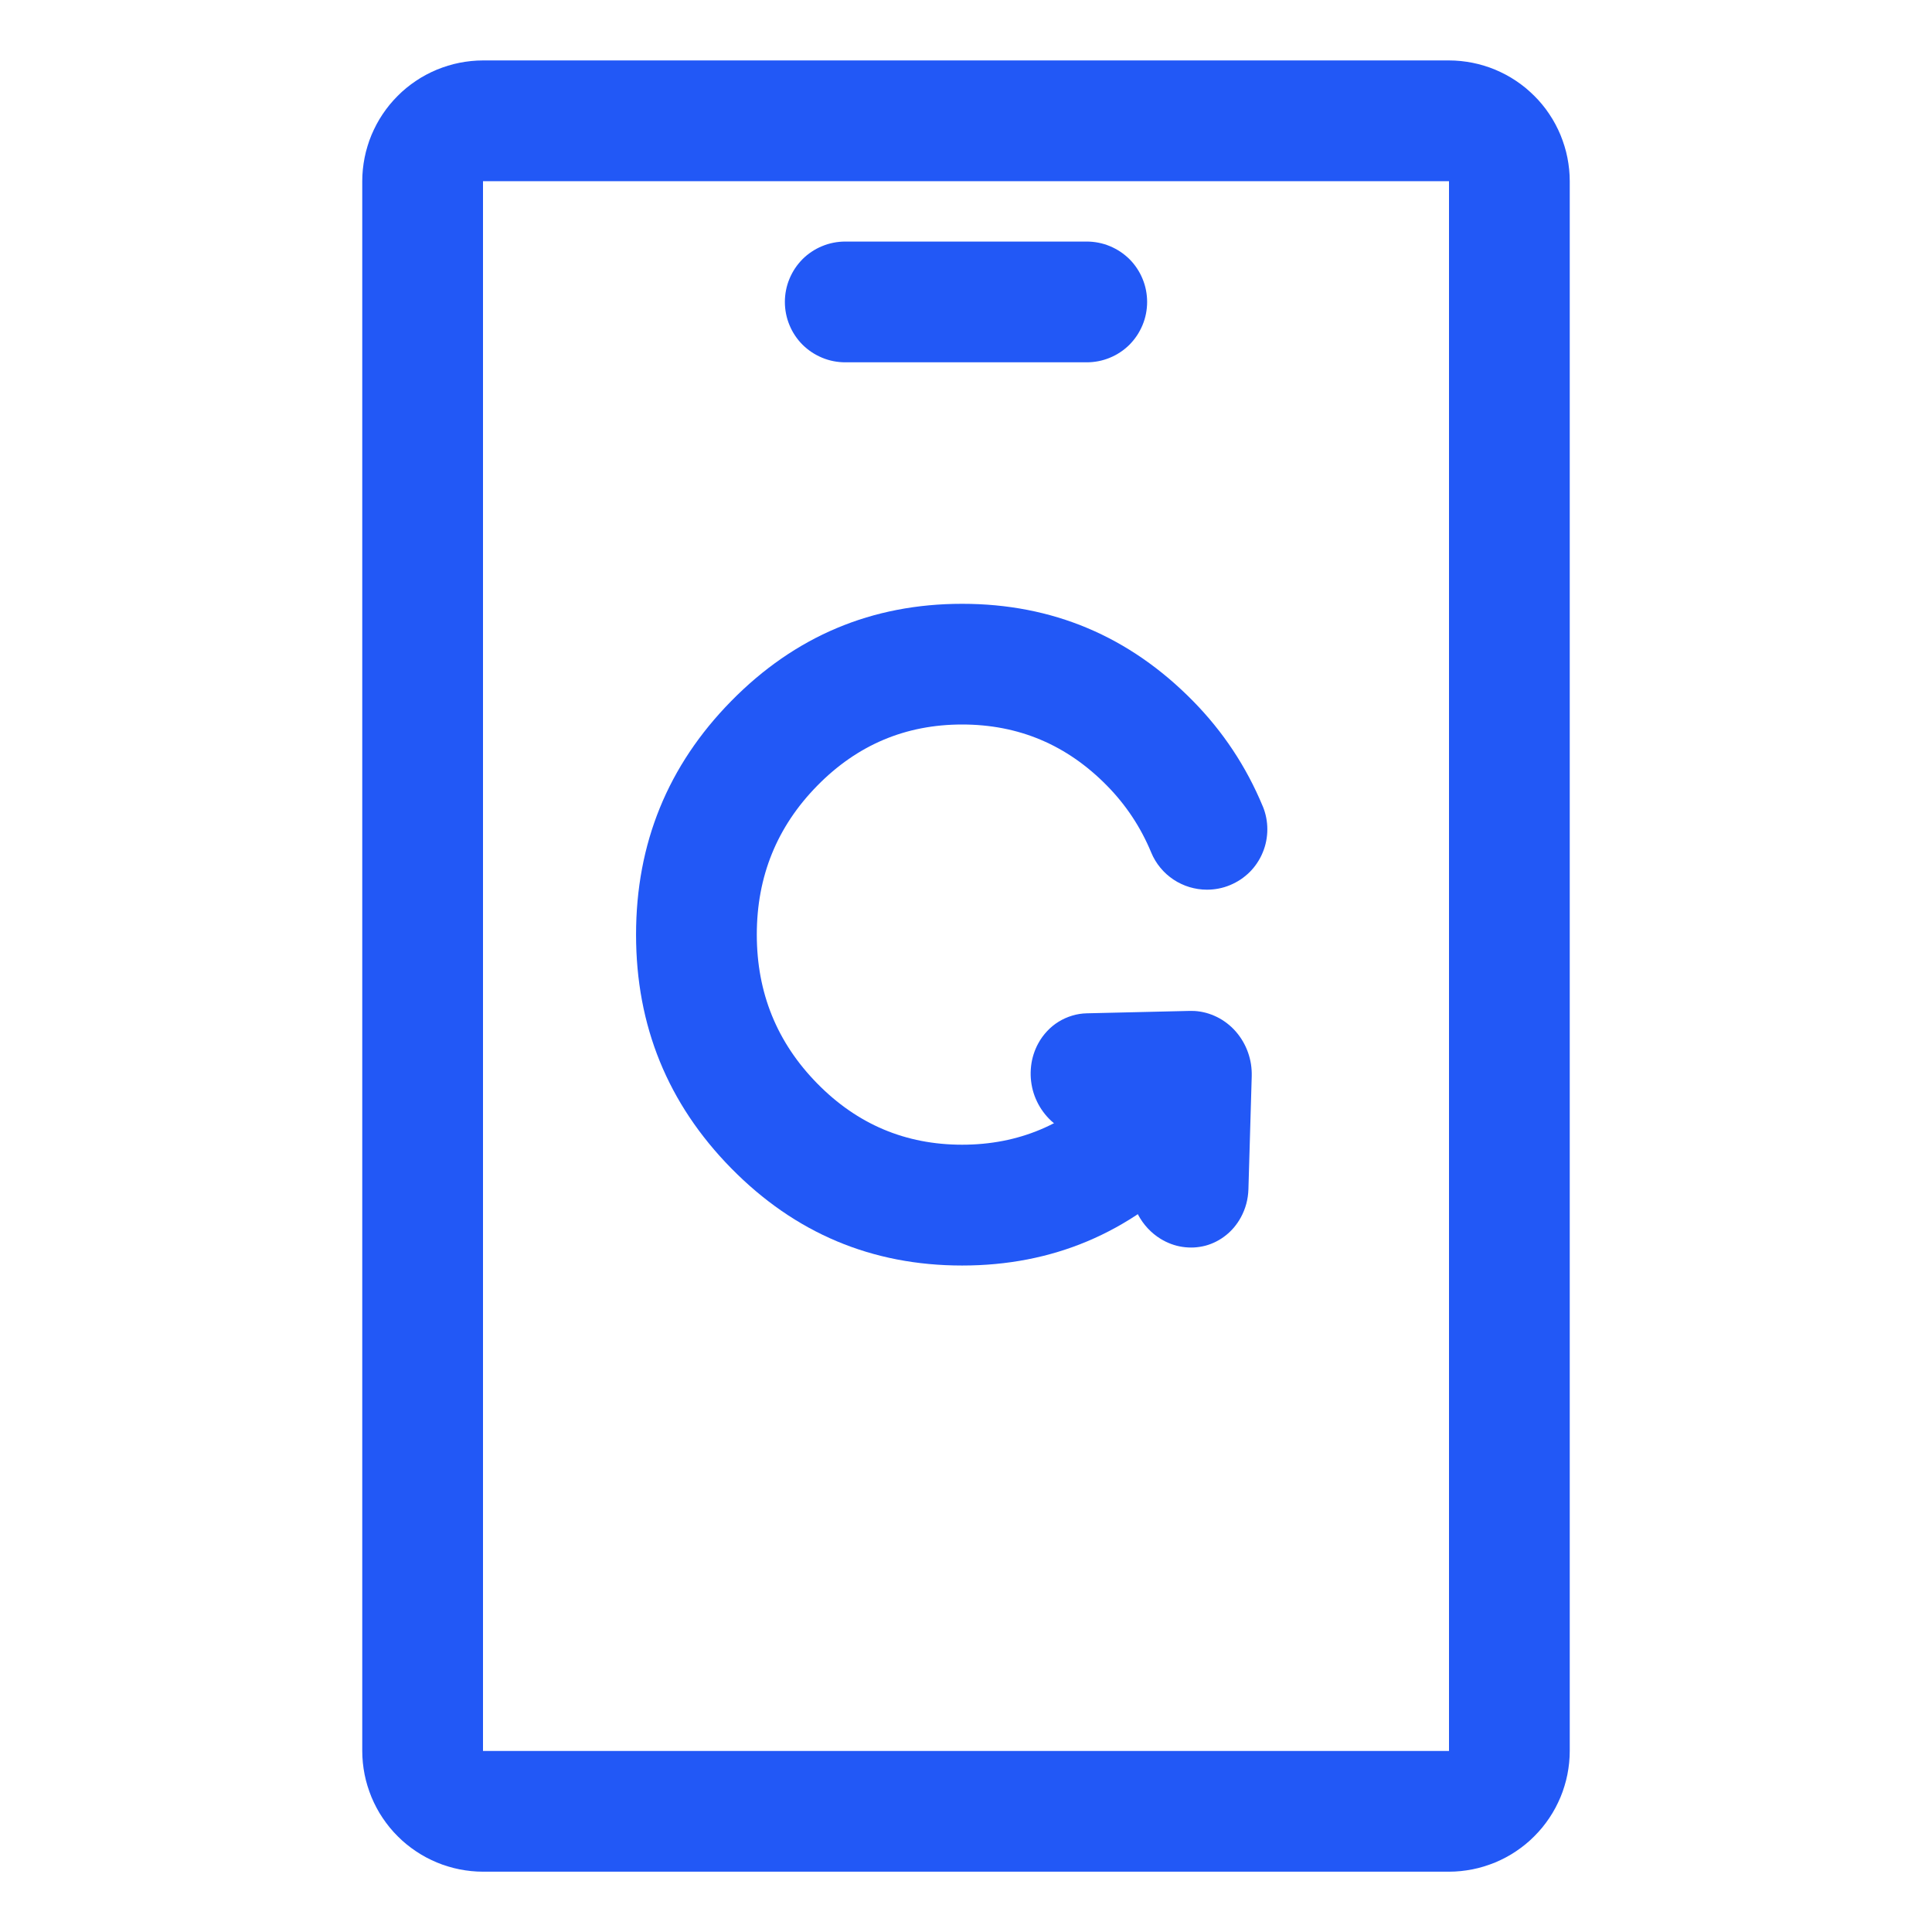 <svg fill="none" height="32" viewBox="0 0 32 32" width="32" xmlns="http://www.w3.org/2000/svg" xmlns:xlink="http://www.w3.org/1999/xlink"><clipPath id="a"><path d="m0 0h32v32h-32z"/></clipPath><g clip-path="url(#a)" fill="#2258f6" fill-rule="evenodd"><path d="m6 3.001v26q0 .098.01.196.01.098.029.194.019.096.048.19.029.094.066.185.038.091.084.177.046.087.101.168.055.082.117.158.062.076.132.145.069.07.145.132.076.062.158.117.082.055.168.101.087.046.177.084.091.038.185.066.094.029.19.048.096.019.194.029.098.01.196.01h16q.098 0 .196-.01.098-.01.194-.029.096-.019.19-.048.094-.029.185-.066.091-.038.177-.084.087-.046.168-.101.082-.055.158-.117.076-.062.145-.132.07-.07.132-.145.062-.076.117-.158.055-.082.101-.168.046-.087.084-.177.038-.091.066-.185.029-.094.048-.19.019-.096.029-.194.01-.098.01-.196v-26q0-.098-.01-.196-.01-.098-.029-.194-.019-.096-.048-.19-.029-.094-.066-.185-.038-.091-.084-.177-.046-.087-.101-.168-.054-.082-.117-.158-.062-.076-.132-.145-.07-.069-.145-.132-.076-.062-.158-.117-.082-.055-.168-.101-.087-.046-.177-.084-.091-.038-.185-.066-.094-.029-.19-.048-.096-.019-.194-.029-.098-.01-.196-.01h-16q-.098 0-.196.01-.098.01-.194.029-.096.019-.19.048-.094.029-.185.066-.091.038-.177.084-.087.046-.168.101-.082.055-.158.117-.076.062-.145.132-.069.069-.132.145-.062.076-.117.158-.055.082-.101.168-.046.087-.084.177-.038.091-.066.185-.029.094-.048.19-.019.096-.029.194-.01.098-.01.196zm18 26h-16v-26h16z"/><path d="m14 4.001h4q.098 0 .195.019.097.019.188.057.091.038.173.092.082.055.152.124.07.07.124.152.055.082.092.173.038.091.057.188.019.097.019.195 0 .098-.019.195-.019.097-.057.188-.038.091-.092.173-.055.082-.124.152-.07.07-.152.124-.082.055-.173.092-.091.038-.188.057-.097.019-.195.019h-4q-.098 0-.195-.019-.097-.019-.188-.057-.091-.038-.173-.092-.082-.055-.152-.124-.07-.07-.124-.152-.055-.082-.092-.173-.038-.091-.057-.188-.019-.097-.019-.195 0-.098.019-.195.019-.097.057-.188.038-.091.092-.173.055-.082.124-.152.07-.07.152-.124.082-.055.173-.092.091-.038.188-.057.097-.019.195-.019z"/><path d="m23.937 25.036 0.0 0q.063.122.157.222.094.1.211.171.117.071.249.108.132.037.269.037.098 0 .195-.019.097-.019.188-.057.091-.038.173-.092.082-.055.152-.124.07-.07.124-.152.055-.082.092-.173.038-.091.057-.188.019-.097.019-.195 0-.245-.113-.463l-0-0-.848-1.626q-.046-.087-.107-.164-.062-.077-.137-.14-.075-.063-.162-.111-.086-.047-.18-.077-.094-.03-.192-.04-.098-.011-.196-.002-.098.009-.193.036-.095.028-.182.073-.035.018-.068.039l-1.485.929-0.0 0q-.108.067-.195.16-.087.092-.149.203-.062.111-.093.234-.032.123-.032.25 0 .098.019.195.019.097.057.188.038.091.092.173.055.082.124.152.07.07.152.124.082.055.173.092.091.038.188.057.097.019.195.019.287 0 .53-.152l0-0.0.568-.356z" transform="matrix(.852 .523 -.478 .879 10.298 -14.943)"/><path d="m38.344 36.461.001-.002q.167-.252.167-.554 0-.098-.019-.195-.019-.097-.057-.188-.038-.091-.092-.173-.055-.082-.124-.152-.07-.07-.152-.124-.082-.055-.173-.092-.091-.038-.188-.057-.097-.019-.195-.019-.124 0-.244.03-.12.03-.229.089-.109.058-.201.142-.091.083-.16.186-.184.278-.418.515-.995 1.013-2.399 1.013-1.404 0-2.399-1.013-1.002-1.02-1.002-2.467 0-1.447 1.002-2.467.995-1.013 2.399-1.013 1.404 0 2.399 1.013.474.482.733 1.108.028.068.066.131.038.063.085.12.047.057.101.106.055.049.116.09.061.041.128.072.067.032.137.053.071.021.143.032.073.011.147.011.098 0 .195-.019.097-.019.188-.057.091-.038.173-.092.082-.055.152-.124.07-.07.124-.152.055-.082.092-.173.038-.091.057-.188.019-.097.019-.195 0-.199-.076-.383l-0-0-.001-.001q-.408-.982-1.153-1.74-1.583-1.611-3.825-1.611-2.242 0-3.825 1.611-1.576 1.604-1.576 3.869 0 2.265 1.576 3.869 1.583 1.611 3.825 1.611 2.242 0 3.825-1.611.366-.373.656-.808z" transform="matrix(1 -0 0 1 -17.925 -17.92)"/></g></svg>